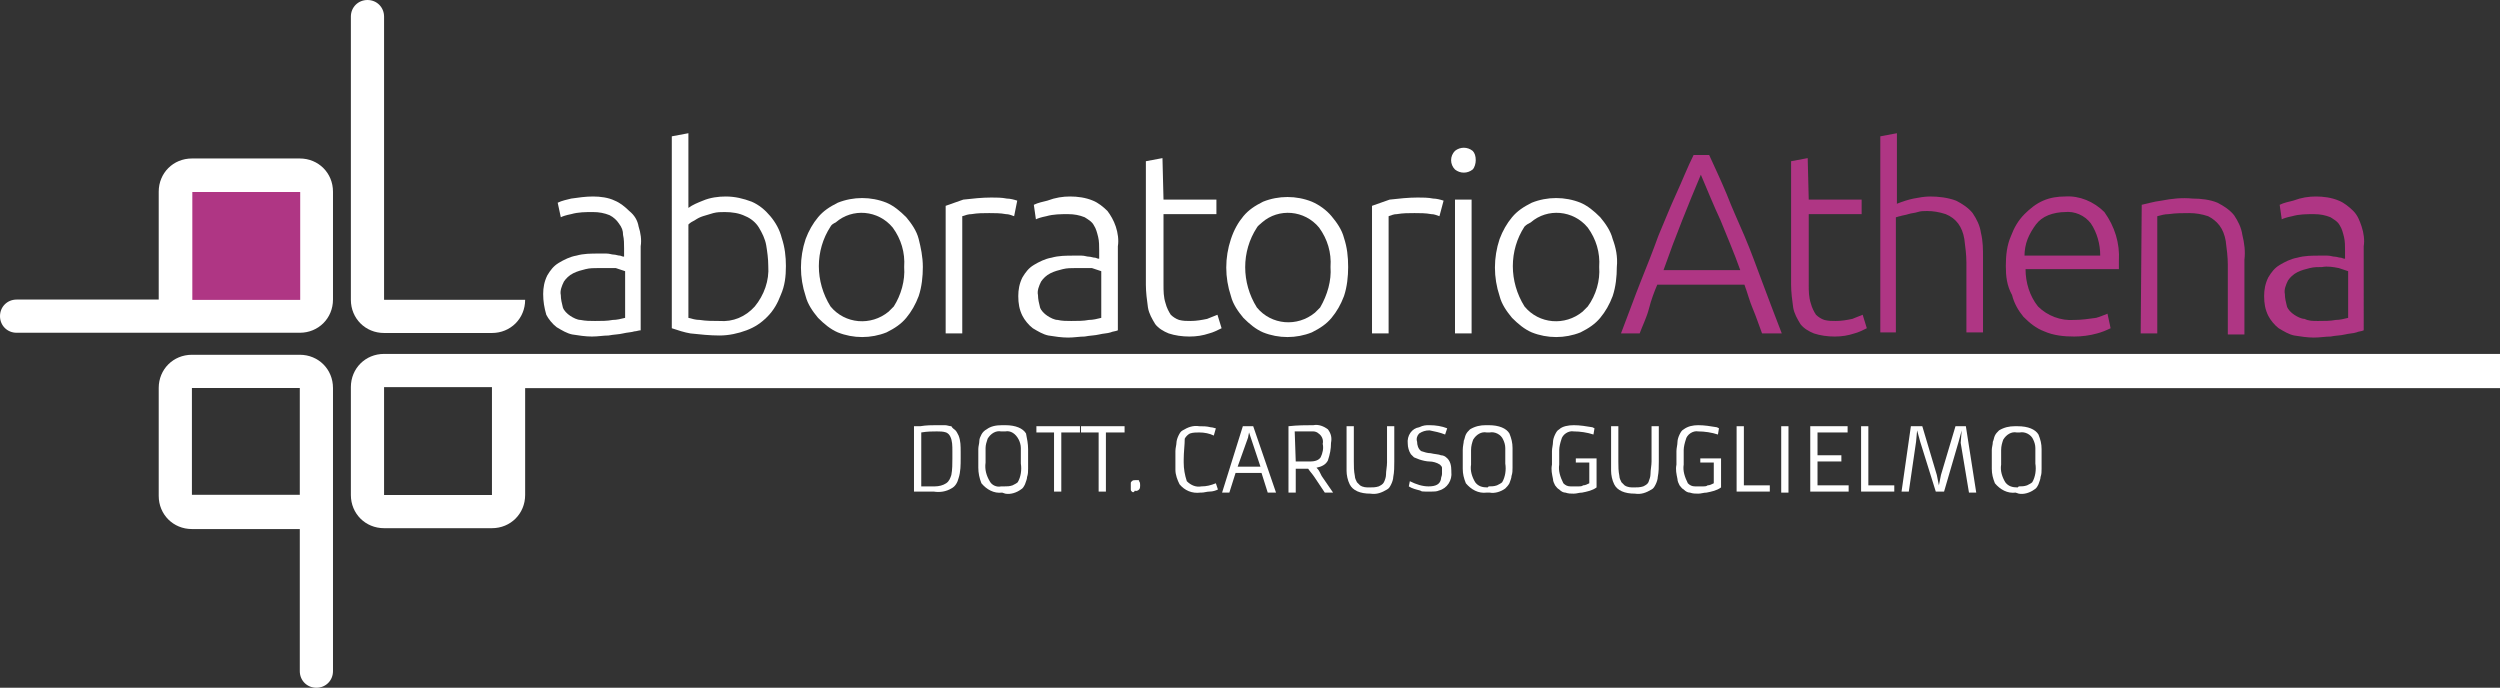 <?xml version="1.0" encoding="utf-8"?>
<!-- Generator: Adobe Illustrator 25.2.3, SVG Export Plug-In . SVG Version: 6.00 Build 0)  -->
<svg version="1.1" id="Raggruppa_97" xmlns="http://www.w3.org/2000/svg" xmlns:xlink="http://www.w3.org/1999/xlink" x="0px"
	 y="0px" viewBox="0 0 241 66.3" style="enable-background:new 0 0 241 66.3;" xml:space="preserve">
<rect x="0" y="0" width="241" height="66.3" fill="#333333" stroke="none"/>
<style type="text/css">
	.st0{fill:#FFFFFF;}
	.st1{fill:#AF3684;}
</style>
<g id="Raggruppa_102">
	<path id="Tracciato_242" class="st0" d="M28.9,34.2H18.5c-1.8,0-3.2,1.4-3.2,3.2v10.4c0,1.8,1.4,3.2,3.2,3.2h10.4v13.7
		c0,0.9,0.7,1.6,1.6,1.6s1.6-0.7,1.6-1.6V37.4C32.1,35.6,30.7,34.2,28.9,34.2z M28.9,47.7H18.5V37.4h10.4L28.9,47.7z"/>
	<g id="Raggruppa_97-2" transform="translate(0 15.278)">
		<path id="Tracciato_243" class="st0" d="M15.3,3.2v10.4H1.6c-0.9,0-1.6,0.7-1.6,1.6s0.7,1.6,1.6,1.6h27.3c1.8,0,3.2-1.4,3.2-3.2
			V3.2c0-1.8-1.4-3.2-3.2-3.2H18.5C16.7,0,15.3,1.4,15.3,3.2z"/>
	</g>
	<g id="Raggruppa_98" transform="translate(18.54 18.509)">
		<path id="Tracciato_244" class="st1" d="M10.4,0v10.4H0V0H10.4z"/>
	</g>
	<g id="Raggruppa_99" transform="translate(52.362 12.842)">
		<path id="Tracciato_245" class="st0" d="M4.8,6.1c0.7,0,1.5,0.1,2.1,0.4c0.5,0.2,1,0.6,1.4,1C8.8,7.9,9.1,8.4,9.2,9
			c0.2,0.6,0.3,1.3,0.2,1.9V19C9.2,19,9,19.1,8.8,19.1c-0.3,0.1-0.7,0.1-1.1,0.2c-0.4,0.1-0.9,0.1-1.4,0.2c-0.5,0-1,0.1-1.6,0.1
			c-0.6,0-1.3-0.1-1.9-0.2c-0.5-0.1-1-0.4-1.5-0.7c-0.4-0.3-0.8-0.8-1-1.2C0.1,16.8,0,16.2,0,15.5c0-0.6,0.1-1.2,0.4-1.8
			c0.3-0.5,0.6-0.9,1.1-1.2c0.5-0.3,1.1-0.6,1.7-0.7c0.7-0.2,1.4-0.2,2.2-0.2c0.2,0,0.5,0,0.7,0c0.3,0,0.5,0.1,0.7,0.1
			c0.2,0,0.4,0.1,0.6,0.1c0.1,0,0.2,0.1,0.4,0.1v-0.8c0-0.4,0-0.9-0.1-1.3C7.7,9.4,7.6,9.1,7.3,8.7C7.1,8.4,6.8,8.1,6.4,7.9
			c-0.5-0.2-1-0.3-1.6-0.3c-0.7,0-1.4,0-2.1,0.2C2.2,7.9,1.9,8,1.7,8.1L1.4,6.7c0.4-0.2,0.9-0.3,1.3-0.4C3.4,6.2,4.1,6.1,4.8,6.1z
			 M5,18.1c0.6,0,1.2,0,1.7-0.1c0.4,0,0.8-0.1,1.2-0.2v-4.5c-0.3-0.1-0.6-0.2-0.9-0.3C6.4,13,5.9,13,5.3,13c-0.4,0-0.8,0-1.2,0.1
			c-0.4,0.1-0.8,0.2-1.2,0.4c-0.4,0.2-0.7,0.5-0.9,0.8c-0.2,0.4-0.4,0.9-0.3,1.3c0,0.4,0.1,0.8,0.2,1.2c0.1,0.3,0.4,0.6,0.7,0.8
			c0.3,0.2,0.7,0.4,1,0.4C4.1,18.1,4.5,18.1,5,18.1L5,18.1z"/>
		<path id="Tracciato_246" class="st0" d="M14,7.2c0.4-0.3,0.9-0.5,1.4-0.7c0.7-0.3,1.5-0.4,2.2-0.4c0.9,0,1.7,0.2,2.5,0.5
			c0.7,0.3,1.3,0.8,1.8,1.4c0.5,0.6,0.9,1.3,1.1,2.1c0.3,0.9,0.4,1.8,0.4,2.7c0,1-0.1,1.9-0.5,2.8c-0.3,0.8-0.7,1.5-1.3,2.1
			c-0.6,0.6-1.2,1-2,1.3c-0.8,0.3-1.7,0.5-2.6,0.5c-0.9,0-1.9-0.1-2.8-0.2c-0.6-0.1-1.2-0.3-1.8-0.5V0.3L14,0L14,7.2z M14,17.8
			c0.4,0.1,0.7,0.2,1.1,0.2c0.6,0.1,1.3,0.1,1.9,0.1c1.3,0.1,2.5-0.4,3.4-1.4c0.9-1.1,1.4-2.5,1.3-3.9c0-0.7-0.1-1.4-0.2-2
			c-0.1-0.6-0.4-1.2-0.7-1.7c-0.3-0.5-0.8-0.9-1.3-1.1c-0.6-0.3-1.3-0.4-2-0.4c-0.4,0-0.7,0-1.1,0.1c-0.3,0.1-0.7,0.2-1,0.3
			c-0.3,0.1-0.5,0.2-0.8,0.4c-0.2,0.1-0.4,0.2-0.6,0.4L14,17.8z"/>
		<path id="Tracciato_247" class="st0" d="M36.6,12.9c0,0.9-0.1,1.9-0.4,2.8c-0.3,0.8-0.7,1.5-1.2,2.1c-0.5,0.6-1.1,1-1.9,1.4
			c-1.5,0.6-3.2,0.6-4.7,0c-0.7-0.3-1.3-0.8-1.9-1.4c-0.5-0.6-1-1.3-1.2-2.1c-0.6-1.8-0.6-3.7,0-5.5c0.3-0.8,0.7-1.5,1.2-2.1
			c0.5-0.6,1.1-1,1.9-1.4c1.5-0.6,3.2-0.6,4.7,0c0.7,0.3,1.3,0.8,1.9,1.4c0.5,0.6,1,1.3,1.2,2.1C36.4,11,36.6,11.9,36.6,12.9z
			 M34.8,12.9c0.1-1.4-0.3-2.7-1.1-3.8c-1.4-1.7-3.9-1.9-5.5-0.5C28,8.7,27.8,8.8,27.7,9c-1.5,2.3-1.5,5.3,0,7.7
			c1.4,1.7,3.9,1.9,5.6,0.5c0.2-0.2,0.3-0.3,0.5-0.5C34.5,15.6,34.9,14.2,34.8,12.9z"/>
		<path id="Tracciato_248" class="st0" d="M43.2,6.2c0.5,0,1,0,1.5,0.1c0.3,0,0.7,0.1,1,0.2L45.4,8c-0.3-0.1-0.5-0.2-0.8-0.2
			c-0.5-0.1-1.1-0.1-1.6-0.1c-0.6,0-1.1,0-1.7,0.1C41,7.8,40.7,7.9,40.4,8v11.3h-1.6V7c0.6-0.2,1.1-0.4,1.7-0.6
			C41.4,6.3,42.3,6.2,43.2,6.2z"/>
		<path id="Tracciato_249" class="st0" d="M50.8,6.1c0.7,0,1.5,0.1,2.2,0.4c0.5,0.2,1,0.6,1.4,1C54.7,7.9,55,8.4,55.2,9
			c0.2,0.6,0.3,1.3,0.2,1.9V19c-0.2,0.1-0.5,0.1-0.7,0.2c-0.3,0.1-0.7,0.1-1.1,0.2c-0.4,0.1-0.9,0.1-1.4,0.2c-0.5,0-1,0.1-1.6,0.1
			c-0.6,0-1.3-0.1-1.9-0.2c-0.5-0.1-1-0.4-1.5-0.7c-0.4-0.3-0.8-0.8-1-1.2c-0.3-0.6-0.4-1.2-0.4-1.9c0-0.6,0.1-1.2,0.4-1.8
			c0.3-0.5,0.6-0.9,1.1-1.2c0.5-0.3,1.1-0.6,1.7-0.7c0.7-0.2,1.4-0.2,2.2-0.2c0.2,0,0.5,0,0.7,0c0.3,0,0.5,0.1,0.7,0.1
			c0.2,0,0.4,0.1,0.6,0.1c0.1,0,0.2,0.1,0.4,0.1v-0.8c0-0.4,0-0.9-0.1-1.3c-0.1-0.4-0.2-0.8-0.4-1.1c-0.2-0.4-0.6-0.6-0.9-0.8
			c-0.5-0.2-1-0.3-1.6-0.3c-0.7,0-1.4,0-2.1,0.2c-0.5,0.1-0.8,0.2-1,0.3l-0.2-1.4c0.4-0.2,0.9-0.3,1.3-0.4
			C49.4,6.2,50.1,6.1,50.8,6.1z M50.9,18.1c0.6,0,1.2,0,1.7-0.1c0.4,0,0.8-0.1,1.2-0.2v-4.5c-0.3-0.1-0.6-0.2-0.9-0.3
			C52.4,13,51.8,13,51.3,13c-0.4,0-0.8,0-1.2,0.1c-0.4,0.1-0.8,0.2-1.2,0.4c-0.4,0.2-0.7,0.5-0.9,0.8c-0.2,0.4-0.4,0.9-0.3,1.3
			c0,0.4,0.1,0.8,0.2,1.2c0.1,0.3,0.4,0.6,0.7,0.8c0.3,0.2,0.7,0.4,1,0.4C50,18.1,50.5,18.1,50.9,18.1L50.9,18.1z"/>
		<path id="Tracciato_250" class="st0" d="M59.8,6.4h5.1v1.4h-5.1v6.8c0,0.6,0,1.2,0.2,1.8c0.1,0.4,0.3,0.8,0.5,1.1
			c0.2,0.2,0.5,0.4,0.8,0.5c0.4,0.1,0.7,0.1,1.1,0.1c0.6,0,1.1-0.1,1.6-0.2c0.3-0.1,0.7-0.3,1-0.4l0.4,1.3c-0.4,0.2-0.8,0.4-1.2,0.5
			c-0.6,0.2-1.2,0.3-1.9,0.3c-0.7,0-1.4-0.1-2-0.3c-0.5-0.2-1-0.5-1.3-0.9c-0.3-0.5-0.6-1-0.7-1.6c-0.1-0.7-0.2-1.5-0.2-2.2V2.7
			l1.6-0.3L59.8,6.4z"/>
		<path id="Tracciato_251" class="st0" d="M77.6,12.9c0,0.9-0.1,1.9-0.4,2.8c-0.3,0.8-0.7,1.5-1.2,2.1c-0.5,0.6-1.1,1-1.9,1.4
			c-1.5,0.6-3.2,0.6-4.7,0c-0.7-0.3-1.3-0.8-1.9-1.4c-0.5-0.6-1-1.3-1.2-2.1c-0.6-1.8-0.6-3.7,0-5.5C66.6,9.3,67,8.6,67.5,8
			c0.5-0.6,1.1-1,1.9-1.4c1.5-0.6,3.2-0.6,4.7,0C74.8,6.9,75.5,7.4,76,8c0.5,0.6,1,1.3,1.2,2.1C77.5,11,77.6,11.9,77.6,12.9z
			 M75.9,12.9c0.1-1.4-0.3-2.7-1.1-3.8c-1.4-1.7-3.9-1.9-5.5-0.5c-0.2,0.2-0.4,0.3-0.5,0.5c-1.5,2.3-1.5,5.3,0,7.7
			c1.4,1.7,3.9,1.9,5.6,0.5c0.2-0.2,0.3-0.3,0.5-0.5C75.6,15.6,76,14.2,75.9,12.9L75.9,12.9z"/>
		<path id="Tracciato_252" class="st0" d="M84.3,6.2c0.5,0,1,0,1.5,0.1c0.3,0,0.7,0.1,1,0.2L86.4,8c-0.3-0.1-0.5-0.2-0.8-0.2
			c-0.5-0.1-1.1-0.1-1.6-0.1c-0.6,0-1.1,0-1.7,0.1C82,7.8,81.8,7.9,81.5,8v11.3h-1.6V7c0.6-0.2,1.1-0.4,1.7-0.6
			C82.5,6.3,83.4,6.2,84.3,6.2z"/>
		<path id="Tracciato_253" class="st0" d="M89.9,2.6c0,0.3-0.1,0.7-0.3,0.9c-0.5,0.4-1.2,0.4-1.7,0c-0.5-0.5-0.5-1.3,0-1.8
			c0.5-0.4,1.2-0.4,1.7,0C89.8,1.9,89.9,2.2,89.9,2.6z M89.5,19.3h-1.6V6.4h1.6L89.5,19.3z"/>
		<path id="Tracciato_254" class="st0" d="M103.5,12.9c0,0.9-0.1,1.9-0.4,2.8c-0.3,0.8-0.7,1.5-1.2,2.1c-0.5,0.6-1.1,1-1.9,1.4
			c-1.5,0.6-3.2,0.6-4.7,0c-0.7-0.3-1.3-0.8-1.9-1.4c-0.5-0.6-1-1.3-1.2-2.1c-0.6-1.8-0.6-3.7,0-5.5c0.3-0.8,0.7-1.5,1.2-2.1
			c0.5-0.6,1.1-1,1.9-1.4c1.5-0.6,3.2-0.6,4.7,0c0.7,0.3,1.3,0.8,1.9,1.4c0.5,0.6,1,1.3,1.2,2.1C103.4,11,103.6,11.9,103.5,12.9z
			 M101.8,12.9c0.1-1.4-0.3-2.7-1.1-3.8c-1.4-1.7-3.9-1.9-5.5-0.5C95,8.7,94.8,8.8,94.6,9c-1.5,2.3-1.5,5.3,0,7.7
			c1.4,1.7,3.9,1.9,5.6,0.5c0.2-0.2,0.3-0.3,0.5-0.5C101.5,15.6,101.9,14.2,101.8,12.9z"/>
		<path id="Tracciato_255" class="st1" d="M117.5,19.3c-0.3-0.8-0.6-1.7-0.9-2.4s-0.5-1.5-0.8-2.3h-8.4c-0.3,0.7-0.6,1.5-0.8,2.3
			s-0.6,1.6-0.9,2.4h-1.8c0.7-1.8,1.3-3.5,1.9-5s1.2-3,1.7-4.4c0.6-1.4,1.1-2.7,1.7-4c0.6-1.3,1.1-2.6,1.7-3.8h1.5
			c0.6,1.3,1.2,2.6,1.7,3.8c0.5,1.3,1.1,2.6,1.7,4c0.6,1.4,1.1,2.8,1.7,4.4c0.6,1.6,1.2,3.2,1.9,5L117.5,19.3z M111.6,4
			c-0.6,1.4-1.2,2.9-1.8,4.4c-0.6,1.5-1.2,3.1-1.8,4.8h7.4c-0.6-1.7-1.3-3.3-1.9-4.8C112.8,6.9,112.2,5.4,111.6,4z"/>
		<path id="Tracciato_256" class="st1" d="M122,6.4h5.1v1.4H122v6.8c0,0.6,0,1.2,0.2,1.8c0.1,0.4,0.3,0.8,0.5,1.1
			c0.2,0.2,0.5,0.4,0.8,0.5c0.4,0.1,0.7,0.1,1.1,0.1c0.6,0,1.1-0.1,1.6-0.2c0.3-0.1,0.7-0.3,1-0.4l0.4,1.3c-0.4,0.2-0.8,0.4-1.2,0.5
			c-0.6,0.2-1.2,0.3-1.9,0.3c-0.7,0-1.4-0.1-2-0.3c-0.5-0.2-1-0.5-1.3-0.9c-0.3-0.5-0.6-1-0.7-1.6c-0.1-0.7-0.2-1.5-0.2-2.2V2.7
			l1.6-0.3L122,6.4z"/>
		<path id="Tracciato_257" class="st1" d="M128.9,19.3v-19l1.6-0.3v6.8c0.5-0.2,1.1-0.4,1.6-0.5c0.5-0.1,1.1-0.2,1.6-0.2
			c0.8,0,1.7,0.1,2.5,0.4c0.6,0.3,1.2,0.7,1.6,1.2c0.4,0.6,0.7,1.2,0.8,1.9c0.2,0.8,0.2,1.6,0.2,2.4v7.2h-1.6v-6.7
			c0-0.8-0.1-1.5-0.2-2.3c-0.1-0.6-0.3-1.1-0.6-1.5c-0.3-0.4-0.7-0.7-1.2-0.9c-0.6-0.2-1.2-0.3-1.8-0.3c-0.3,0-0.6,0-0.9,0.1
			c-0.3,0.1-0.6,0.1-0.9,0.2c-0.3,0.1-0.5,0.1-0.8,0.2c-0.1,0-0.3,0.1-0.4,0.1v11.1H128.9z"/>
		<path id="Tracciato_258" class="st1" d="M141,12.8c0-1,0.1-2,0.5-2.9c0.3-0.8,0.7-1.5,1.3-2.1c0.5-0.5,1.1-1,1.8-1.3
			c0.7-0.3,1.4-0.4,2.1-0.4c1.4-0.1,2.8,0.5,3.8,1.5c1,1.4,1.5,3,1.4,4.7c0,0.1,0,0.3,0,0.4c0,0.1,0,0.3,0,0.4h-9
			c0,1.3,0.4,2.6,1.2,3.6c0.9,0.9,2.2,1.4,3.5,1.3c0.7,0,1.4-0.1,2.1-0.2c0.4-0.1,0.8-0.3,1.1-0.4l0.3,1.4c-0.4,0.2-0.9,0.4-1.3,0.5
			c-0.7,0.2-1.5,0.3-2.2,0.3c-1,0-2-0.1-2.9-0.5c-0.8-0.3-1.4-0.8-2-1.4c-0.5-0.6-0.9-1.3-1.1-2.1C141.1,14.7,141,13.8,141,12.8z
			 M150.1,11.8c0-1.1-0.3-2.2-0.9-3.1c-0.6-0.8-1.6-1.2-2.5-1.1c-0.5,0-1.1,0.1-1.6,0.3c-0.5,0.2-0.9,0.5-1.2,0.9
			c-0.3,0.4-0.6,0.9-0.8,1.4c-0.2,0.5-0.3,1.1-0.3,1.6L150.1,11.8z"/>
		<path id="Tracciato_259" class="st1" d="M154.1,6.9c0.5-0.1,1.1-0.3,1.9-0.4c1-0.2,2-0.3,3-0.2c0.8,0,1.7,0.1,2.4,0.4
			c0.6,0.3,1.2,0.7,1.6,1.2c0.4,0.6,0.7,1.2,0.8,1.9c0.2,0.8,0.3,1.6,0.2,2.4v7.2h-1.6v-6.7c0-0.8-0.1-1.5-0.2-2.3
			c-0.1-0.6-0.3-1.1-0.6-1.5c-0.3-0.4-0.7-0.7-1.1-0.9c-0.6-0.2-1.2-0.3-1.8-0.3c-0.7,0-1.3,0-2,0.1c-0.4,0-0.7,0.1-1.1,0.2v11.3
			h-1.6L154.1,6.9z"/>
		<path id="Tracciato_260" class="st1" d="M170.9,6.1c0.7,0,1.5,0.1,2.2,0.4c0.5,0.2,1,0.6,1.4,1c0.4,0.4,0.6,0.9,0.8,1.5
			c0.2,0.6,0.3,1.3,0.2,1.9V19c-0.2,0.1-0.5,0.1-0.7,0.2c-0.3,0.1-0.7,0.1-1.1,0.2c-0.4,0.1-0.9,0.1-1.4,0.2c-0.5,0-1,0.1-1.6,0.1
			c-0.6,0-1.3-0.1-1.9-0.2c-0.5-0.1-1-0.4-1.5-0.7c-0.4-0.3-0.8-0.8-1-1.2c-0.3-0.6-0.4-1.2-0.4-1.9c0-0.6,0.1-1.2,0.4-1.8
			c0.3-0.5,0.6-0.9,1.1-1.2c0.5-0.3,1.1-0.6,1.7-0.7c0.7-0.2,1.4-0.2,2.2-0.2c0.2,0,0.5,0,0.7,0c0.3,0,0.5,0.1,0.7,0.1
			c0.2,0,0.4,0.1,0.6,0.1c0.1,0,0.2,0.1,0.4,0.1v-0.8c0-0.4,0-0.9-0.1-1.3c-0.1-0.4-0.2-0.8-0.4-1.1c-0.2-0.4-0.6-0.6-0.9-0.8
			c-0.5-0.2-1-0.3-1.6-0.3c-0.7,0-1.4,0-2.1,0.2c-0.5,0.1-0.8,0.2-1,0.3l-0.2-1.4c0.4-0.2,0.9-0.3,1.3-0.4
			C169.5,6.2,170.2,6.1,170.9,6.1z M171.1,18.1c0.6,0,1.2,0,1.7-0.1c0.4,0,0.8-0.1,1.2-0.2v-4.5c-0.3-0.1-0.6-0.2-0.9-0.3
			c-0.5-0.1-1.1-0.2-1.6-0.1c-0.4,0-0.8,0-1.2,0.1c-0.4,0.1-0.8,0.2-1.2,0.4c-0.4,0.2-0.7,0.5-0.9,0.8c-0.2,0.4-0.4,0.9-0.3,1.3
			c0,0.4,0.1,0.8,0.2,1.2c0.1,0.3,0.4,0.6,0.7,0.8c0.3,0.2,0.7,0.4,1,0.4C170.2,18.1,170.6,18.1,171.1,18.1L171.1,18.1z"/>
	</g>
	<g id="Raggruppa_100" transform="translate(33.824)">
		<path id="Tracciato_261" class="st0" d="M16.8,28.9H3.2V15.3l0,0V1.6C3.2,0.7,2.5,0,1.6,0C0.7,0,0,0.7,0,1.6v27.3
			c0,1.8,1.4,3.2,3.2,3.2h10.4C15.4,32.1,16.8,30.7,16.8,28.9z"/>
	</g>
	<g id="Raggruppa_101" transform="translate(33.824 34.117)">
		<path id="Tracciato_262" class="st0" d="M207.2,0H3.2C1.4,0,0,1.4,0,3.2v10.4c0,1.8,1.4,3.2,3.2,3.2h10.4c1.8,0,3.2-1.4,3.2-3.2
			V3.3h190.4V0z M13.6,13.6H3.2V3.2h10.3v0h0.1L13.6,13.6z"/>
	</g>
</g>
<g id="Raggruppa_103" transform="translate(88.109 40.988)">
	<path id="Tracciato_263" class="st0" d="M0,0.1l0.6,0C1.2,0,1.7,0,2.1,0C2.4,0,2.7,0,3,0c0.2,0,0.4,0.1,0.6,0.1
		C3.7,0.3,3.9,0.4,4,0.5c0.1,0.1,0.2,0.3,0.3,0.5c0.2,0.5,0.2,1,0.2,1.6v0.6c0,0.6,0,1.3-0.2,1.9C4.2,5.5,4,5.9,3.6,6.1
		C3.1,6.4,2.5,6.5,1.9,6.4H0L0,0.1z M3.1,0.7C2.8,0.6,2.5,0.6,2.2,0.6c-0.4,0-0.9,0-1.5,0.1v5.2H2c0.4,0,0.8-0.1,1.1-0.3
		c0.3-0.2,0.4-0.5,0.5-0.8c0.1-0.5,0.1-1.1,0.1-1.6V2.5c0-0.5,0-1-0.2-1.4C3.4,0.9,3.3,0.8,3.1,0.7L3.1,0.7z"/>
	<path id="Tracciato_264" class="st0" d="M8.5,6.5c-0.8,0.1-1.5-0.3-2-0.9C6.3,5.1,6.2,4.6,6.2,4.1c0-0.3,0-0.6,0-0.9s0-0.6,0-0.9
		c0-0.3,0.1-0.5,0.1-0.8c0-0.2,0.1-0.4,0.2-0.6C6.6,0.7,6.8,0.5,7,0.4C7.4,0.1,7.9,0,8.5,0h0.3c1,0,1.7,0.3,2,0.8
		C10.9,1.3,11,1.8,11,2.3c0,0.3,0,0.6,0,1s0,0.6,0,0.9c0,0.3,0,0.5-0.1,0.8c0,0.2-0.1,0.4-0.2,0.7c-0.1,0.2-0.2,0.4-0.4,0.5
		c-0.4,0.3-1,0.5-1.5,0.4L8.5,6.5z M8.7,5.9c0.3,0,0.5,0,0.8-0.1c0.2-0.1,0.4-0.2,0.5-0.3c0.3-0.5,0.4-1.2,0.3-1.8V3.3
		c0-0.4,0-0.8,0-1.1c0-0.3-0.1-0.6-0.2-0.8C9.8,0.8,9.3,0.5,8.8,0.6H8.4c-0.5-0.1-1,0.2-1.3,0.7C7,1.6,6.9,1.9,6.9,2.2
		c0,0.4,0,0.7,0,1v0.4C6.8,4.3,7,4.9,7.3,5.4C7.5,5.8,8,6,8.4,5.9L8.7,5.9z"/>
	<path id="Tracciato_265" class="st0" d="M13.5,0.7h-1.7V0.1H16v0.6h-1.8v5.7h-0.7V0.7z"/>
	<path id="Tracciato_266" class="st0" d="M17.8,0.7h-1.7V0.1h4.2v0.6h-1.8v5.7h-0.7L17.8,0.7z"/>
	<path id="Tracciato_267" class="st0" d="M21,6.4c-0.1-0.1-0.1-0.1-0.1-0.2c0-0.1,0-0.2,0-0.3c0-0.1,0-0.2,0-0.3
		c0-0.1,0-0.1,0.1-0.2c0.1-0.1,0.2-0.1,0.3-0.1c0.1,0,0.2,0,0.3,0c0.1,0,0.1,0,0.1,0.1c0.1,0.1,0.1,0.3,0.1,0.4c0,0.1,0,0.3-0.1,0.4
		c-0.1,0.1-0.3,0.2-0.4,0.1C21.2,6.5,21.1,6.5,21,6.4z"/>
	<path id="Tracciato_268" class="st0" d="M27.7,5.9c0.5,0,0.9-0.1,1.4-0.3l0.2,0.6c-0.2,0.1-0.5,0.2-0.8,0.2c-0.3,0-0.5,0.1-0.8,0.1
		h-0.1c-0.8,0.1-1.5-0.2-2-0.8c-0.2-0.4-0.4-0.9-0.4-1.4c0-0.3,0-0.6,0-0.9s0-0.6,0-0.9c0-0.3,0.1-0.6,0.1-0.8
		c0-0.2,0.1-0.5,0.2-0.7c0.1-0.2,0.2-0.4,0.4-0.5c0.5-0.3,1-0.5,1.6-0.4c0.4,0,0.7,0,1.1,0.1c0.2,0,0.4,0.1,0.5,0.1l-0.2,0.7
		c-0.4-0.2-0.9-0.3-1.4-0.3c-0.3,0-0.6,0-0.9,0.1c-0.2,0.1-0.4,0.3-0.5,0.5C26.1,1.9,26,2.6,26,3.3v0.3c0,0.6,0.1,1.2,0.3,1.8
		C26.7,5.8,27.2,6,27.7,5.9L27.7,5.9z"/>
	<path id="Tracciato_269" class="st0" d="M31.7,0.1h1l2.2,6.4h-0.8l-0.6-1.9H31l-0.6,1.9h-0.7L31.7,0.1z M33.4,4l-1.1-3.3l-0.1,0.5
		L31.2,4L33.4,4z"/>
	<path id="Tracciato_270" class="st0" d="M36.1,0.1C37,0,37.8,0,38.4,0h0.1c0.5-0.1,1,0.1,1.4,0.4c0.3,0.4,0.4,0.8,0.3,1.3
		c0,0.6-0.1,1.1-0.3,1.7c-0.2,0.4-0.6,0.6-1.1,0.7c0.1,0.1,0.2,0.2,0.3,0.4l0.2,0.4l1.1,1.6h-0.8l-1-1.5c-0.2-0.3-0.4-0.5-0.6-0.8h0
		c-0.2,0-0.4,0-0.6,0l-0.6,0v2.3h-0.7L36.1,0.1z M36.8,3.5c0.3,0,0.7,0,1.4,0c0.4,0,0.8-0.1,1-0.4c0.2-0.4,0.3-0.9,0.2-1.3
		c0.1-0.4-0.1-0.8-0.4-1c-0.1-0.1-0.3-0.2-0.5-0.2c-0.2,0-0.3,0-0.4,0h-0.4l-0.3,0c-0.1,0-0.2,0-0.3,0l-0.4,0L36.8,3.5z"/>
	<path id="Tracciato_271" class="st0" d="M41.7,0.1h0.7v3.4c0,0.5,0,0.9,0.1,1.4c0,0.2,0.1,0.4,0.2,0.6c0.1,0.1,0.2,0.2,0.3,0.3
		c0.3,0.2,0.6,0.2,0.9,0.2c0.3,0,0.6,0,0.9-0.1c0.2-0.1,0.4-0.2,0.5-0.4c0.1-0.2,0.2-0.5,0.2-0.7c0-0.4,0.1-0.8,0.1-1.2V0.1h0.7v3.4
		c0,0.5,0,1-0.1,1.5c0,0.2-0.1,0.5-0.2,0.7c-0.1,0.2-0.2,0.4-0.4,0.5c-0.5,0.3-1,0.5-1.6,0.4c-1,0-1.7-0.3-2-0.9
		c-0.2-0.4-0.3-0.9-0.3-1.3c0-0.3,0-0.5,0-0.8L41.7,0.1z"/>
	<path id="Tracciato_272" class="st0" d="M47.8,5.4c0.6,0.3,1.2,0.5,1.8,0.5c0.7,0,1.1-0.2,1.2-0.7c0-0.2,0.1-0.3,0.1-0.5V4.6
		c0-0.2,0-0.3,0-0.5c0-0.1-0.1-0.2-0.2-0.3c-0.3-0.2-0.7-0.3-1-0.3c-0.3,0-0.7-0.1-1-0.2c-0.2-0.1-0.3-0.1-0.5-0.2
		C48.1,3,48,2.9,47.9,2.8c-0.2-0.3-0.3-0.7-0.3-1v0c-0.1-0.8,0.4-1.5,1.1-1.6C49.1,0,49.4,0,49.6,0h0.1c0.6,0,1.2,0.1,1.7,0.3
		l-0.2,0.6c-0.5-0.2-1-0.3-1.5-0.4h0c-0.4,0-0.7,0.1-1,0.3c-0.2,0.2-0.3,0.5-0.2,0.8v0c0,0.3,0.1,0.7,0.4,0.9
		c0.3,0.1,0.6,0.2,0.9,0.2c0.4,0.1,0.8,0.1,1,0.2c0.2,0,0.4,0.1,0.5,0.2c0.4,0.3,0.5,0.8,0.5,1.3v0.1c0.1,0.8-0.4,1.6-1.2,1.8
		c-0.2,0.1-0.5,0.1-0.7,0.1c-0.2,0-0.4,0-0.6,0c-0.2,0-0.4,0-0.5-0.1c-0.4-0.1-0.8-0.2-1.1-0.4L47.8,5.4z"/>
	<path id="Tracciato_273" class="st0" d="M55.2,6.5c-0.8,0.1-1.5-0.3-2-0.9c-0.2-0.5-0.3-0.9-0.3-1.4c0-0.3,0-0.6,0-0.9
		c0-0.3,0-0.6,0-0.9C52.9,2,53,1.7,53,1.5c0.1-0.2,0.1-0.4,0.2-0.6c0.1-0.2,0.2-0.3,0.4-0.5c0.5-0.3,1-0.4,1.5-0.4h0.3
		c1,0,1.7,0.3,2,0.8c0.2,0.5,0.3,0.9,0.3,1.4c0,0.3,0,0.6,0,1s0,0.6,0,0.9c0,0.3,0,0.5-0.1,0.8c0,0.2-0.1,0.4-0.2,0.7
		C57.3,5.8,57.1,6,57,6.1c-0.4,0.3-1,0.5-1.5,0.4L55.2,6.5z M55.4,5.9c0.3,0,0.5,0,0.8-0.1c0.2-0.1,0.4-0.2,0.5-0.3
		c0.3-0.5,0.4-1.2,0.3-1.8V3.3c0-0.4,0-0.8,0-1.1c0-0.3-0.1-0.6-0.2-0.8c-0.2-0.5-0.8-0.8-1.3-0.7h-0.3c-0.5-0.1-1,0.2-1.3,0.7
		c-0.1,0.3-0.2,0.6-0.2,1c0,0.4,0,0.7,0,1v0.4c-0.1,0.6,0.1,1.2,0.4,1.7c0.3,0.4,0.7,0.5,1.2,0.5L55.4,5.9z"/>
	<path id="Tracciato_274" class="st0" d="M65.5,0.9c-0.6-0.2-1.3-0.3-1.9-0.3c-0.5-0.1-1.1,0.3-1.2,0.8c-0.1,0.3-0.2,0.7-0.2,1
		c0,0.4,0,0.7,0,1v0.4c-0.1,0.6,0.1,1.2,0.4,1.8c0.2,0.2,0.4,0.3,0.7,0.3c0.1,0,0.3,0,0.4,0c0.1,0,0.3,0,0.4,0c0.1,0,0.3,0,0.4-0.1
		c0.2,0,0.4-0.1,0.6-0.2v-2h-1.3V3.2h2V6c-0.4,0.3-0.9,0.4-1.4,0.5c-0.3,0-0.5,0.1-0.8,0.1c-0.3,0-0.5,0-0.8-0.1
		c-0.2,0-0.4-0.1-0.6-0.3c-0.2-0.1-0.3-0.3-0.4-0.4c-0.1-0.2-0.2-0.4-0.2-0.6c-0.1-0.5-0.2-0.9-0.1-1.4c0-0.6,0-1,0-1.3
		c0-0.3,0.1-0.6,0.1-0.9c0-0.2,0.1-0.5,0.2-0.7c0.1-0.2,0.2-0.4,0.4-0.5C62.5,0.1,63.1,0,63.6,0c0.6,0,1.2,0.1,1.8,0.2l0.2,0.1
		L65.5,0.9z"/>
	<path id="Tracciato_275" class="st0" d="M67.2,0.1h0.7v3.4c0,0.5,0,0.9,0.1,1.4c0,0.2,0.1,0.4,0.2,0.6c0.1,0.1,0.2,0.2,0.3,0.3
		c0.3,0.2,0.6,0.2,0.9,0.2c0.3,0,0.6,0,0.9-0.1c0.2-0.1,0.4-0.2,0.5-0.4C70.9,5.2,71,5,71,4.7c0-0.4,0.1-0.8,0.1-1.2V0.1h0.7v3.4
		c0,0.5,0,1-0.1,1.5c0,0.2-0.1,0.5-0.2,0.7c-0.1,0.2-0.2,0.4-0.4,0.5c-0.5,0.3-1,0.5-1.6,0.4c-1,0-1.7-0.3-2-0.9
		c-0.2-0.4-0.3-0.9-0.3-1.3c0-0.3,0-0.5,0-0.8L67.2,0.1z"/>
	<path id="Tracciato_276" class="st0" d="M77.5,0.9c-0.6-0.2-1.3-0.3-1.9-0.3c-0.5-0.1-1.1,0.3-1.2,0.8c-0.1,0.3-0.2,0.7-0.2,1
		c0,0.4,0,0.7,0,1v0.4c-0.1,0.6,0.1,1.2,0.4,1.8c0.2,0.2,0.4,0.3,0.7,0.3c0.1,0,0.3,0,0.4,0c0.1,0,0.3,0,0.4,0c0.1,0,0.3,0,0.4-0.1
		c0.2,0,0.4-0.1,0.6-0.2v-2h-1.3V3.2h2V6c-0.4,0.3-0.9,0.4-1.4,0.5c-0.3,0-0.5,0.1-0.8,0.1c-0.3,0-0.5,0-0.8-0.1
		c-0.2,0-0.4-0.1-0.6-0.3c-0.2-0.1-0.3-0.3-0.4-0.4c-0.1-0.2-0.2-0.4-0.2-0.6c-0.1-0.5-0.2-0.9-0.1-1.4c0-0.6,0-1,0-1.3
		c0-0.3,0.1-0.6,0.1-0.9c0-0.2,0.1-0.5,0.2-0.7c0.1-0.2,0.2-0.4,0.4-0.5C74.6,0.1,75.1,0,75.6,0c0.6,0,1.2,0.1,1.8,0.2l0.2,0.1
		L77.5,0.9z"/>
	<path id="Tracciato_277" class="st0" d="M79.3,0.1H80v5.7h2.5v0.6h-3.2L79.3,0.1z"/>
	<path id="Tracciato_278" class="st0" d="M83.6,0.1h0.7v6.4h-0.7V0.1z"/>
	<path id="Tracciato_279" class="st0" d="M86.4,0.1H90v0.6h-2.9v2.2h2.3v0.6h-2.3v2.3h3v0.6h-3.7L86.4,0.1z"/>
	<path id="Tracciato_280" class="st0" d="M91.3,0.1H92v5.7h2.5v0.6h-3.2V0.1z"/>
	<path id="Tracciato_281" class="st0" d="M96.1,0.1h1.1l1.4,4.7l0.2,1l0.2-1l1.4-4.7h1l1,6.4h-0.7l-0.8-4.8L101,0.5l-0.3,1.1
		l-1.4,4.8h-0.8L97,1.6l-0.3-1.1l-0.1,1.1l-0.7,4.8h-0.7L96.1,0.1z"/>
	<path id="Tracciato_282" class="st0" d="M106.2,6.5c-0.8,0.1-1.5-0.3-2-0.9c-0.2-0.5-0.3-0.9-0.3-1.4c0-0.3,0-0.6,0-0.9
		s0-0.6,0-0.9c0-0.3,0.1-0.5,0.1-0.8c0.1-0.2,0.1-0.4,0.2-0.6c0.1-0.2,0.2-0.3,0.4-0.5c0.5-0.3,1-0.4,1.5-0.4h0.3c1,0,1.7,0.3,2,0.8
		c0.2,0.5,0.3,0.9,0.3,1.4c0,0.3,0,0.6,0,1s0,0.6,0,0.9c0,0.3,0,0.5-0.1,0.8c0,0.2-0.1,0.4-0.2,0.7c-0.1,0.2-0.2,0.4-0.4,0.5
		c-0.4,0.3-1,0.5-1.5,0.4L106.2,6.5z M106.5,5.9c0.3,0,0.5,0,0.8-0.1c0.2-0.1,0.4-0.2,0.5-0.3c0.3-0.5,0.4-1.2,0.3-1.8V3.3
		c0-0.4,0-0.8,0-1.1c0-0.3-0.1-0.6-0.2-0.8c-0.2-0.5-0.8-0.8-1.3-0.7h-0.3c-0.5-0.1-1,0.2-1.3,0.7c-0.1,0.3-0.2,0.6-0.2,1
		c0,0.4,0,0.7,0,1v0.4c-0.1,0.6,0.1,1.2,0.4,1.7c0.3,0.4,0.7,0.5,1.2,0.5L106.5,5.9z"/>
</g>
</svg>
